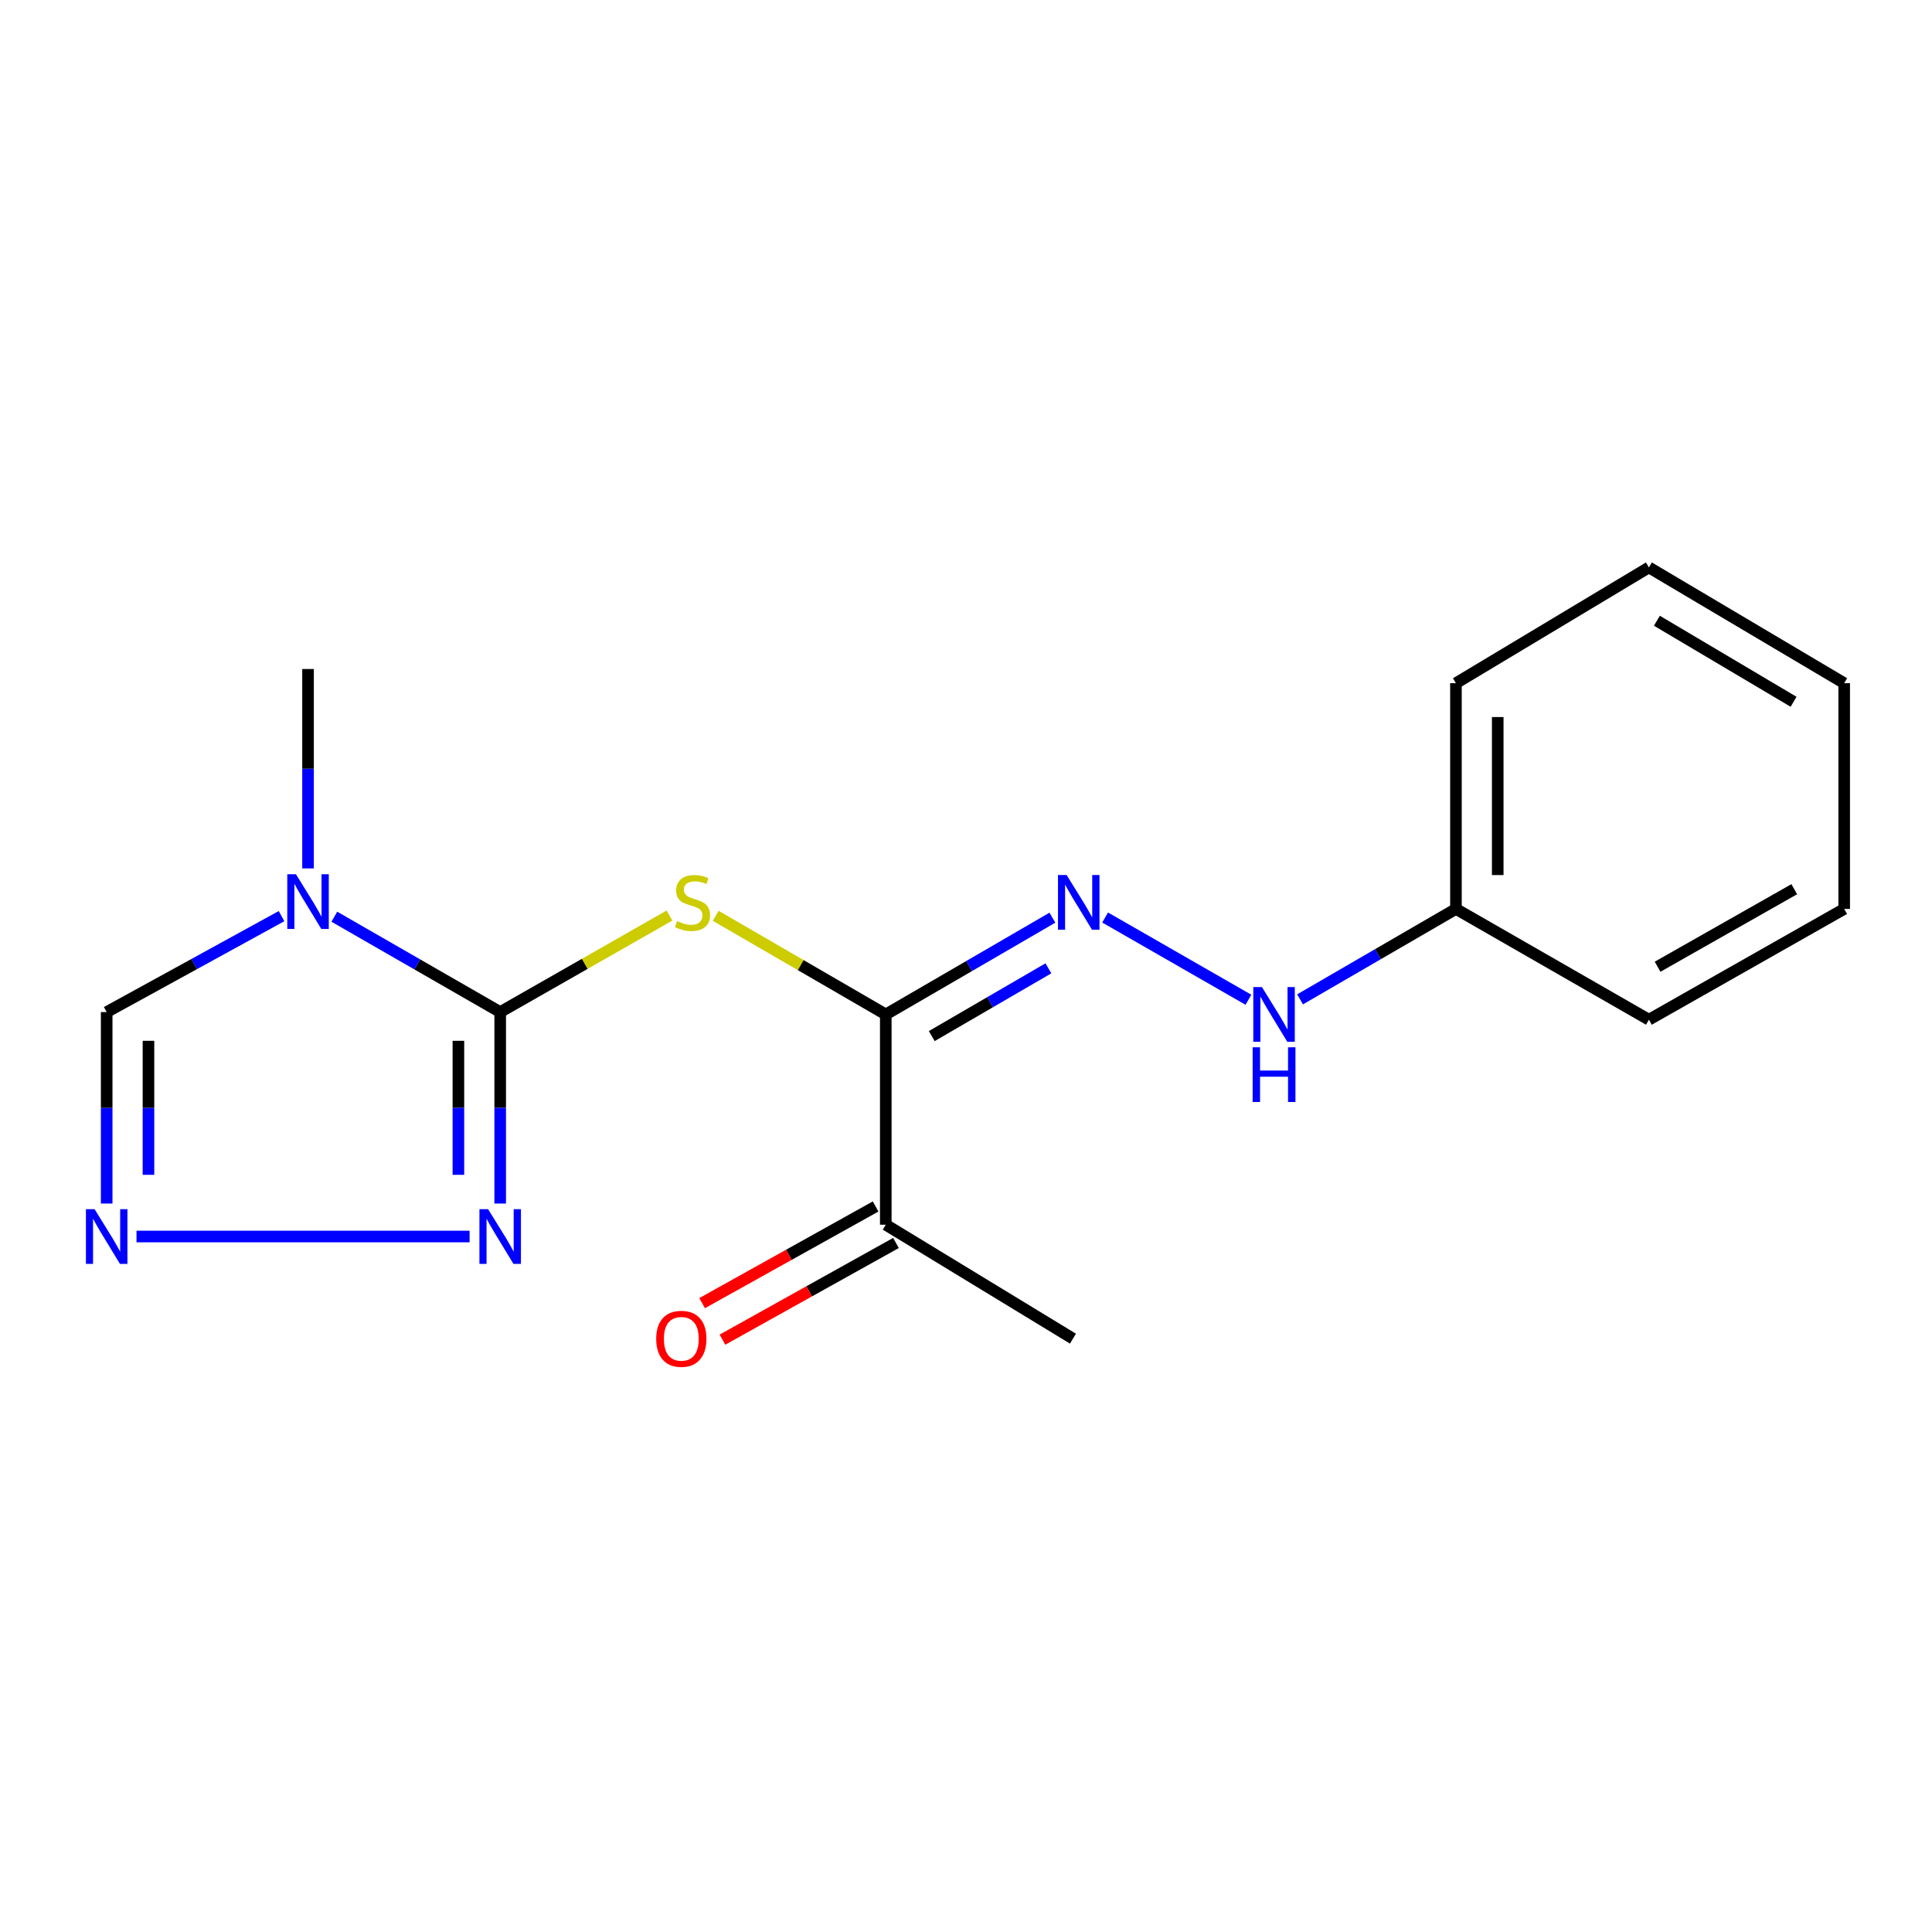 <?xml version='1.0' encoding='iso-8859-1'?>
<svg version='1.1' baseProfile='full'
              xmlns='http://www.w3.org/2000/svg'
                      xmlns:rdkit='http://www.rdkit.org/xml'
                      xmlns:xlink='http://www.w3.org/1999/xlink'
                  xml:space='preserve'
width='1000px' height='1000px' viewBox='0 0 1000 1000'>
<!-- END OF HEADER -->
<rect style='opacity:1.0;fill:#FFFFFF;stroke:none' width='1000' height='1000' x='0' y='0'> </rect>
<path class='bond-0' d='M 258.898,523.853 L 302.709,498.867' style='fill:none;fill-rule:evenodd;stroke:#000000;stroke-width:6px;stroke-linecap:butt;stroke-linejoin:miter;stroke-opacity:1' />
<path class='bond-0' d='M 302.709,498.867 L 346.521,473.881' style='fill:none;fill-rule:evenodd;stroke:#CCCC00;stroke-width:6px;stroke-linecap:butt;stroke-linejoin:miter;stroke-opacity:1' />
<path class='bond-1' d='M 258.898,523.853 L 215.971,499.169' style='fill:none;fill-rule:evenodd;stroke:#000000;stroke-width:6px;stroke-linecap:butt;stroke-linejoin:miter;stroke-opacity:1' />
<path class='bond-1' d='M 215.971,499.169 L 173.045,474.485' style='fill:none;fill-rule:evenodd;stroke:#0000FF;stroke-width:6px;stroke-linecap:butt;stroke-linejoin:miter;stroke-opacity:1' />
<path class='bond-3' d='M 258.898,523.853 L 258.898,573.404' style='fill:none;fill-rule:evenodd;stroke:#000000;stroke-width:6px;stroke-linecap:butt;stroke-linejoin:miter;stroke-opacity:1' />
<path class='bond-3' d='M 258.898,573.404 L 258.898,622.955' style='fill:none;fill-rule:evenodd;stroke:#0000FF;stroke-width:6px;stroke-linecap:butt;stroke-linejoin:miter;stroke-opacity:1' />
<path class='bond-3' d='M 237.265,538.719 L 237.265,573.404' style='fill:none;fill-rule:evenodd;stroke:#000000;stroke-width:6px;stroke-linecap:butt;stroke-linejoin:miter;stroke-opacity:1' />
<path class='bond-3' d='M 237.265,573.404 L 237.265,608.09' style='fill:none;fill-rule:evenodd;stroke:#0000FF;stroke-width:6px;stroke-linecap:butt;stroke-linejoin:miter;stroke-opacity:1' />
<path class='bond-2' d='M 370.437,474.012 L 414.458,499.545' style='fill:none;fill-rule:evenodd;stroke:#CCCC00;stroke-width:6px;stroke-linecap:butt;stroke-linejoin:miter;stroke-opacity:1' />
<path class='bond-2' d='M 414.458,499.545 L 458.48,525.079' style='fill:none;fill-rule:evenodd;stroke:#000000;stroke-width:6px;stroke-linecap:butt;stroke-linejoin:miter;stroke-opacity:1' />
<path class='bond-6' d='M 145.725,474.185 L 100.471,499.019' style='fill:none;fill-rule:evenodd;stroke:#0000FF;stroke-width:6px;stroke-linecap:butt;stroke-linejoin:miter;stroke-opacity:1' />
<path class='bond-6' d='M 100.471,499.019 L 55.217,523.853' style='fill:none;fill-rule:evenodd;stroke:#000000;stroke-width:6px;stroke-linecap:butt;stroke-linejoin:miter;stroke-opacity:1' />
<path class='bond-10' d='M 159.437,449.49 L 159.437,397.883' style='fill:none;fill-rule:evenodd;stroke:#0000FF;stroke-width:6px;stroke-linecap:butt;stroke-linejoin:miter;stroke-opacity:1' />
<path class='bond-10' d='M 159.437,397.883 L 159.437,346.276' style='fill:none;fill-rule:evenodd;stroke:#000000;stroke-width:6px;stroke-linecap:butt;stroke-linejoin:miter;stroke-opacity:1' />
<path class='bond-5' d='M 458.48,525.079 L 501.601,500.032' style='fill:none;fill-rule:evenodd;stroke:#000000;stroke-width:6px;stroke-linecap:butt;stroke-linejoin:miter;stroke-opacity:1' />
<path class='bond-5' d='M 501.601,500.032 L 544.722,474.984' style='fill:none;fill-rule:evenodd;stroke:#0000FF;stroke-width:6px;stroke-linecap:butt;stroke-linejoin:miter;stroke-opacity:1' />
<path class='bond-5' d='M 482.282,536.271 L 512.466,518.737' style='fill:none;fill-rule:evenodd;stroke:#000000;stroke-width:6px;stroke-linecap:butt;stroke-linejoin:miter;stroke-opacity:1' />
<path class='bond-5' d='M 512.466,518.737 L 542.651,501.204' style='fill:none;fill-rule:evenodd;stroke:#0000FF;stroke-width:6px;stroke-linecap:butt;stroke-linejoin:miter;stroke-opacity:1' />
<path class='bond-7' d='M 458.48,525.079 L 458.48,633.914' style='fill:none;fill-rule:evenodd;stroke:#000000;stroke-width:6px;stroke-linecap:butt;stroke-linejoin:miter;stroke-opacity:1' />
<path class='bond-4' d='M 243.066,640.019 L 70.653,640.019' style='fill:none;fill-rule:evenodd;stroke:#0000FF;stroke-width:6px;stroke-linecap:butt;stroke-linejoin:miter;stroke-opacity:1' />
<path class='bond-18' d='M 55.217,622.955 L 55.217,573.404' style='fill:none;fill-rule:evenodd;stroke:#0000FF;stroke-width:6px;stroke-linecap:butt;stroke-linejoin:miter;stroke-opacity:1' />
<path class='bond-18' d='M 55.217,573.404 L 55.217,523.853' style='fill:none;fill-rule:evenodd;stroke:#000000;stroke-width:6px;stroke-linecap:butt;stroke-linejoin:miter;stroke-opacity:1' />
<path class='bond-18' d='M 76.849,608.09 L 76.849,573.404' style='fill:none;fill-rule:evenodd;stroke:#0000FF;stroke-width:6px;stroke-linecap:butt;stroke-linejoin:miter;stroke-opacity:1' />
<path class='bond-18' d='M 76.849,573.404 L 76.849,538.719' style='fill:none;fill-rule:evenodd;stroke:#000000;stroke-width:6px;stroke-linecap:butt;stroke-linejoin:miter;stroke-opacity:1' />
<path class='bond-8' d='M 572.003,474.903 L 646.184,517.47' style='fill:none;fill-rule:evenodd;stroke:#0000FF;stroke-width:6px;stroke-linecap:butt;stroke-linejoin:miter;stroke-opacity:1' />
<path class='bond-9' d='M 453.215,624.466 L 408.314,649.486' style='fill:none;fill-rule:evenodd;stroke:#000000;stroke-width:6px;stroke-linecap:butt;stroke-linejoin:miter;stroke-opacity:1' />
<path class='bond-9' d='M 408.314,649.486 L 363.414,674.506' style='fill:none;fill-rule:evenodd;stroke:#FF0000;stroke-width:6px;stroke-linecap:butt;stroke-linejoin:miter;stroke-opacity:1' />
<path class='bond-9' d='M 463.745,643.362 L 418.844,668.382' style='fill:none;fill-rule:evenodd;stroke:#000000;stroke-width:6px;stroke-linecap:butt;stroke-linejoin:miter;stroke-opacity:1' />
<path class='bond-9' d='M 418.844,668.382 L 373.943,693.403' style='fill:none;fill-rule:evenodd;stroke:#FF0000;stroke-width:6px;stroke-linecap:butt;stroke-linejoin:miter;stroke-opacity:1' />
<path class='bond-12' d='M 458.48,633.914 L 555.357,692.886' style='fill:none;fill-rule:evenodd;stroke:#000000;stroke-width:6px;stroke-linecap:butt;stroke-linejoin:miter;stroke-opacity:1' />
<path class='bond-11' d='M 672.905,517.27 L 713.249,493.864' style='fill:none;fill-rule:evenodd;stroke:#0000FF;stroke-width:6px;stroke-linecap:butt;stroke-linejoin:miter;stroke-opacity:1' />
<path class='bond-11' d='M 713.249,493.864 L 753.593,470.458' style='fill:none;fill-rule:evenodd;stroke:#000000;stroke-width:6px;stroke-linecap:butt;stroke-linejoin:miter;stroke-opacity:1' />
<path class='bond-13' d='M 753.593,470.458 L 753.593,353.619' style='fill:none;fill-rule:evenodd;stroke:#000000;stroke-width:6px;stroke-linecap:butt;stroke-linejoin:miter;stroke-opacity:1' />
<path class='bond-13' d='M 775.225,452.932 L 775.225,371.145' style='fill:none;fill-rule:evenodd;stroke:#000000;stroke-width:6px;stroke-linecap:butt;stroke-linejoin:miter;stroke-opacity:1' />
<path class='bond-14' d='M 753.593,470.458 L 853.474,527.795' style='fill:none;fill-rule:evenodd;stroke:#000000;stroke-width:6px;stroke-linecap:butt;stroke-linejoin:miter;stroke-opacity:1' />
<path class='bond-16' d='M 753.593,353.619 L 853.474,293.697' style='fill:none;fill-rule:evenodd;stroke:#000000;stroke-width:6px;stroke-linecap:butt;stroke-linejoin:miter;stroke-opacity:1' />
<path class='bond-15' d='M 853.474,527.795 L 954.545,470.458' style='fill:none;fill-rule:evenodd;stroke:#000000;stroke-width:6px;stroke-linecap:butt;stroke-linejoin:miter;stroke-opacity:1' />
<path class='bond-15' d='M 857.961,500.379 L 928.711,460.243' style='fill:none;fill-rule:evenodd;stroke:#000000;stroke-width:6px;stroke-linecap:butt;stroke-linejoin:miter;stroke-opacity:1' />
<path class='bond-17' d='M 954.545,470.458 L 954.545,353.619' style='fill:none;fill-rule:evenodd;stroke:#000000;stroke-width:6px;stroke-linecap:butt;stroke-linejoin:miter;stroke-opacity:1' />
<path class='bond-19' d='M 853.474,293.697 L 954.545,353.619' style='fill:none;fill-rule:evenodd;stroke:#000000;stroke-width:6px;stroke-linecap:butt;stroke-linejoin:miter;stroke-opacity:1' />
<path class='bond-19' d='M 857.603,321.293 L 928.353,363.239' style='fill:none;fill-rule:evenodd;stroke:#000000;stroke-width:6px;stroke-linecap:butt;stroke-linejoin:miter;stroke-opacity:1' />
<path  class='atom-1' d='M 350.466 476.788
Q 350.786 476.908, 352.106 477.468
Q 353.426 478.028, 354.866 478.388
Q 356.346 478.708, 357.786 478.708
Q 360.466 478.708, 362.026 477.428
Q 363.586 476.108, 363.586 473.828
Q 363.586 472.268, 362.786 471.308
Q 362.026 470.348, 360.826 469.828
Q 359.626 469.308, 357.626 468.708
Q 355.106 467.948, 353.586 467.228
Q 352.106 466.508, 351.026 464.988
Q 349.986 463.468, 349.986 460.908
Q 349.986 457.348, 352.386 455.148
Q 354.826 452.948, 359.626 452.948
Q 362.906 452.948, 366.626 454.508
L 365.706 457.588
Q 362.306 456.188, 359.746 456.188
Q 356.986 456.188, 355.466 457.348
Q 353.946 458.468, 353.986 460.428
Q 353.986 461.948, 354.746 462.868
Q 355.546 463.788, 356.666 464.308
Q 357.826 464.828, 359.746 465.428
Q 362.306 466.228, 363.826 467.028
Q 365.346 467.828, 366.426 469.468
Q 367.546 471.068, 367.546 473.828
Q 367.546 477.748, 364.906 479.868
Q 362.306 481.948, 357.946 481.948
Q 355.426 481.948, 353.506 481.388
Q 351.626 480.868, 349.386 479.948
L 350.466 476.788
' fill='#CCCC00'/>
<path  class='atom-2' d='M 153.177 452.5
L 162.457 467.5
Q 163.377 468.98, 164.857 471.66
Q 166.337 474.34, 166.417 474.5
L 166.417 452.5
L 170.177 452.5
L 170.177 480.82
L 166.297 480.82
L 156.337 464.42
Q 155.177 462.5, 153.937 460.3
Q 152.737 458.1, 152.377 457.42
L 152.377 480.82
L 148.697 480.82
L 148.697 452.5
L 153.177 452.5
' fill='#0000FF'/>
<path  class='atom-4' d='M 252.638 625.859
L 261.918 640.859
Q 262.838 642.339, 264.318 645.019
Q 265.798 647.699, 265.878 647.859
L 265.878 625.859
L 269.638 625.859
L 269.638 654.179
L 265.758 654.179
L 255.798 637.779
Q 254.638 635.859, 253.398 633.659
Q 252.198 631.459, 251.838 630.779
L 251.838 654.179
L 248.158 654.179
L 248.158 625.859
L 252.638 625.859
' fill='#0000FF'/>
<path  class='atom-5' d='M 48.957 625.859
L 58.237 640.859
Q 59.157 642.339, 60.637 645.019
Q 62.117 647.699, 62.197 647.859
L 62.197 625.859
L 65.957 625.859
L 65.957 654.179
L 62.077 654.179
L 52.117 637.779
Q 50.957 635.859, 49.717 633.659
Q 48.517 631.459, 48.157 630.779
L 48.157 654.179
L 44.477 654.179
L 44.477 625.859
L 48.957 625.859
' fill='#0000FF'/>
<path  class='atom-6' d='M 552.089 452.908
L 561.369 467.908
Q 562.289 469.388, 563.769 472.068
Q 565.249 474.748, 565.329 474.908
L 565.329 452.908
L 569.089 452.908
L 569.089 481.228
L 565.209 481.228
L 555.249 464.828
Q 554.089 462.908, 552.849 460.708
Q 551.649 458.508, 551.289 457.828
L 551.289 481.228
L 547.609 481.228
L 547.609 452.908
L 552.089 452.908
' fill='#0000FF'/>
<path  class='atom-9' d='M 653.184 510.919
L 662.464 525.919
Q 663.384 527.399, 664.864 530.079
Q 666.344 532.759, 666.424 532.919
L 666.424 510.919
L 670.184 510.919
L 670.184 539.239
L 666.304 539.239
L 656.344 522.839
Q 655.184 520.919, 653.944 518.719
Q 652.744 516.519, 652.384 515.839
L 652.384 539.239
L 648.704 539.239
L 648.704 510.919
L 653.184 510.919
' fill='#0000FF'/>
<path  class='atom-9' d='M 648.364 542.071
L 652.204 542.071
L 652.204 554.111
L 666.684 554.111
L 666.684 542.071
L 670.524 542.071
L 670.524 570.391
L 666.684 570.391
L 666.684 557.311
L 652.204 557.311
L 652.204 570.391
L 648.364 570.391
L 648.364 542.071
' fill='#0000FF'/>
<path  class='atom-10' d='M 339.65 692.966
Q 339.65 686.166, 343.01 682.366
Q 346.37 678.566, 352.65 678.566
Q 358.93 678.566, 362.29 682.366
Q 365.65 686.166, 365.65 692.966
Q 365.65 699.846, 362.25 703.766
Q 358.85 707.646, 352.65 707.646
Q 346.41 707.646, 343.01 703.766
Q 339.65 699.886, 339.65 692.966
M 352.65 704.446
Q 356.97 704.446, 359.29 701.566
Q 361.65 698.646, 361.65 692.966
Q 361.65 687.406, 359.29 684.606
Q 356.97 681.766, 352.65 681.766
Q 348.33 681.766, 345.97 684.566
Q 343.65 687.366, 343.65 692.966
Q 343.65 698.686, 345.97 701.566
Q 348.33 704.446, 352.65 704.446
' fill='#FF0000'/>
</svg>
